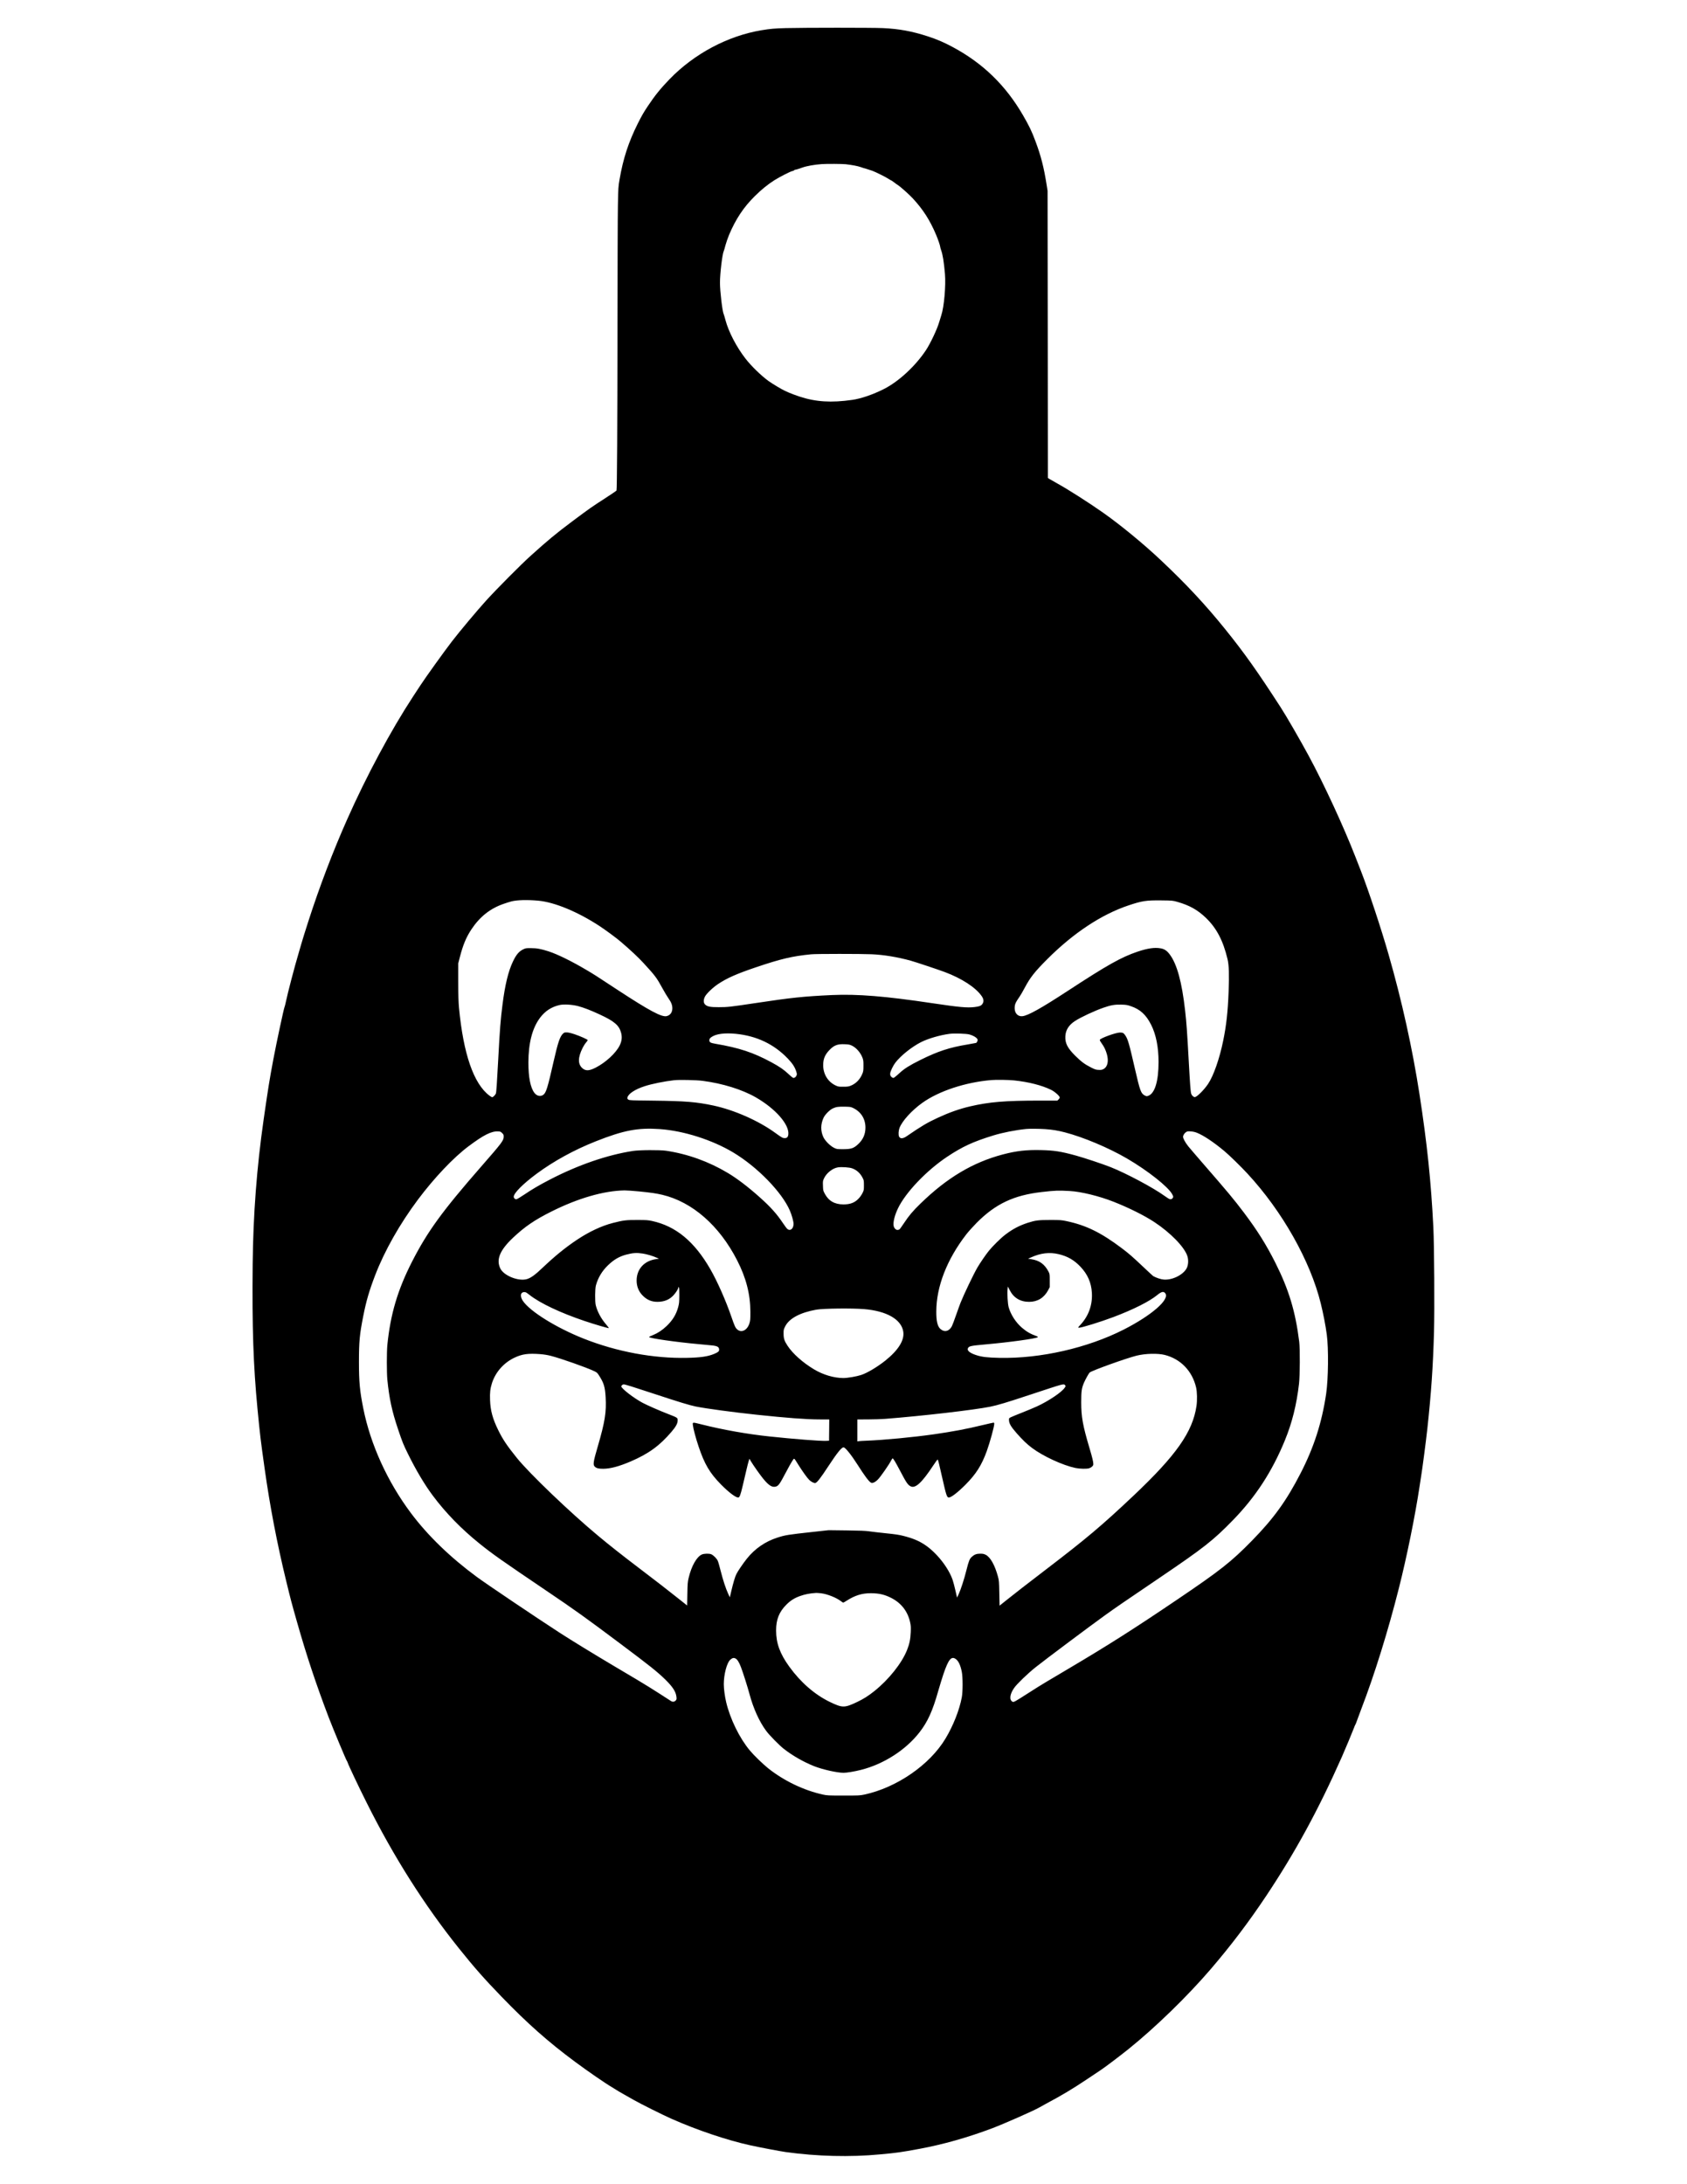 <?xml version="1.0" encoding="UTF-8" standalone="yes"?>
<svg version="1.0" xmlns="http://www.w3.org/2000/svg" width="2975pt" height="3850pt" viewBox="0 0 3967 5134" preserveAspectRatio="xMidYMid meet">
  <g transform="translate(0,5134) scale(0.1,-0.1)" fill="#000000" stroke="none">
    <path d="M18490 50680 c-280 -8 -371 -16 -585 -51 -794 -133 -1582 -553 -2160
-1150 -217 -225 -342 -380 -512 -634 -101 -152 -142 -223 -237 -412 -217 -435
-343 -820 -427 -1310 -30 -171 -31 -194 -39 -603 -5 -234 -9 -1507 -10 -2830
-2 -2422 -11 -3852 -23 -3880 -4 -8 -127 -91 -272 -185 -298 -191 -372 -243
-769 -540 -385 -288 -577 -447 -991 -821 -212 -191 -784 -766 -1028 -1034
-209 -230 -629 -730 -813 -970 -173 -224 -628 -858 -736 -1025 -26 -38 -104
-158 -174 -265 -520 -793 -1098 -1869 -1551 -2890 -332 -746 -650 -1580 -911
-2390 -72 -223 -147 -463 -167 -535 -20 -71 -49 -173 -65 -225 -86 -284 -259
-943 -300 -1145 -11 -53 -24 -103 -29 -113 -17 -32 -190 -840 -265 -1237 -88
-467 -125 -699 -225 -1395 -164 -1139 -248 -2250 -260 -3415 -15 -1498 15
-2374 114 -3408 60 -618 71 -711 166 -1387 124 -886 295 -1778 509 -2655 106
-436 121 -494 255 -965 220 -775 446 -1455 743 -2235 107 -279 408 -1000 429
-1027 6 -7 14 -24 18 -38 19 -61 251 -553 446 -941 635 -1271 1357 -2410 2172
-3427 358 -447 597 -718 1000 -1134 614 -635 1099 -1064 1731 -1532 302 -224
710 -505 866 -596 41 -24 89 -54 105 -65 17 -12 93 -57 170 -100 77 -43 183
-103 235 -133 153 -88 679 -351 890 -444 597 -265 1301 -502 1845 -622 221
-49 707 -141 840 -160 735 -102 1514 -122 2220 -55 402 37 479 48 925 130 553
102 1133 266 1705 481 291 110 993 420 1115 492 30 18 100 57 155 86 381 203
615 343 969 579 153 102 295 197 316 211 102 67 460 338 658 497 628 505 1381
1236 1928 1873 481 560 900 1113 1312 1731 686 1030 1224 2018 1777 3264 75
169 258 608 286 685 12 36 26 67 30 70 4 3 23 50 42 105 19 55 65 179 102 275
306 795 627 1826 879 2824 188 742 382 1698 486 2386 17 113 35 230 40 260 25
144 112 810 144 1100 91 837 134 1462 157 2270 15 534 6 2047 -15 2470 -54
1082 -147 1971 -326 3130 -165 1069 -414 2196 -724 3275 -177 619 -474 1514
-652 1970 -41 105 -100 255 -131 335 -276 709 -737 1707 -1101 2380 -194 359
-525 932 -657 1135 -548 848 -859 1285 -1304 1836 -465 576 -914 1057 -1506
1615 -409 386 -938 821 -1356 1117 -320 226 -836 556 -1084 692 -71 40 -151
85 -177 101 l-47 29 -3 3375 -4 3375 -22 139 c-65 414 -135 685 -261 1021 -91
244 -147 360 -292 611 -408 706 -945 1228 -1657 1609 -207 111 -363 178 -579
249 -373 122 -683 179 -1068 196 -254 11 -1832 11 -2265 0z m1395 -3200 c154
-18 277 -41 350 -66 39 -14 102 -34 141 -44 39 -11 100 -31 136 -44 88 -33
308 -143 380 -189 31 -20 60 -37 64 -37 4 0 32 -19 63 -42 30 -24 70 -52 87
-63 65 -40 274 -226 362 -322 241 -261 400 -510 545 -853 46 -108 97 -259 97
-286 0 -8 9 -40 20 -72 39 -108 66 -276 91 -562 23 -276 -20 -770 -86 -970
-14 -41 -36 -115 -51 -165 -49 -167 -205 -497 -310 -656 -249 -375 -642 -738
-989 -913 -255 -129 -537 -226 -743 -255 -494 -71 -862 -48 -1245 79 -98 33
-206 73 -240 89 -34 16 -83 38 -108 49 -61 26 -301 170 -381 229 -178 131
-402 349 -537 523 -213 274 -398 630 -472 907 -17 65 -35 126 -40 135 -32 59
-89 540 -89 743 0 218 56 680 89 744 5 9 23 70 40 136 18 66 57 179 87 250
158 371 338 641 598 900 161 159 308 279 464 378 126 80 396 217 427 217 13 0
28 7 35 15 7 8 19 15 27 15 17 0 89 22 168 51 103 37 286 70 460 82 118 8 477
6 560 -3z m-7225 -17311 c380 -35 928 -262 1435 -594 144 -94 393 -278 500
-369 221 -188 420 -374 541 -507 273 -297 304 -338 444 -594 45 -82 107 -186
138 -230 66 -93 91 -159 92 -234 0 -98 -51 -167 -137 -186 -118 -24 -404 129
-1138 609 -568 373 -552 362 -730 468 -355 211 -693 377 -905 446 -182 58
-276 76 -415 76 -109 1 -125 -1 -175 -25 -106 -50 -172 -127 -250 -293 -108
-227 -186 -549 -244 -1010 -45 -349 -64 -588 -101 -1296 -30 -566 -44 -765
-55 -794 -12 -32 -66 -86 -86 -86 -9 0 -40 17 -68 39 -369 279 -610 978 -713
2061 -13 142 -17 286 -18 615 l0 430 38 148 c74 287 150 470 275 657 197 294
439 486 752 594 56 20 139 46 184 58 131 34 374 41 636 17z m15020 -26 c287
-81 482 -189 677 -377 251 -241 406 -537 509 -971 34 -142 41 -365 25 -770
-18 -472 -54 -792 -127 -1147 -86 -422 -228 -828 -357 -1018 -92 -136 -247
-292 -303 -306 -31 -8 -78 33 -93 80 -14 44 -27 214 -56 741 -39 713 -54 923
-86 1205 -76 678 -192 1100 -363 1327 -69 90 -126 128 -218 143 -141 24 -302
0 -538 -79 -386 -131 -705 -310 -1640 -921 -629 -411 -934 -581 -1067 -596
-105 -12 -183 68 -183 186 0 93 16 130 123 285 21 30 72 119 114 198 129 243
235 377 534 676 613 612 1271 1047 1905 1259 319 107 418 122 769 118 264 -3
272 -4 375 -33z m-7185 -1233 c286 -12 611 -66 920 -151 109 -30 644 -208 801
-267 401 -150 730 -364 870 -568 48 -70 53 -129 15 -183 -31 -43 -68 -58 -182
-72 -174 -21 -356 -5 -999 91 -1094 164 -1760 218 -2355 191 -667 -31 -956
-61 -1815 -191 -579 -87 -638 -94 -850 -94 -199 -1 -271 14 -321 64 -39 39
-40 109 -3 183 37 73 186 215 314 300 209 138 427 235 875 387 594 201 862
265 1310 309 112 12 1178 12 1420 1z m-6905 -1218 c134 -35 293 -96 511 -197
347 -160 459 -257 505 -435 26 -102 15 -194 -35 -295 -88 -177 -326 -398 -562
-519 -154 -79 -237 -83 -315 -14 -109 96 -107 252 7 479 21 42 56 98 79 123
22 26 40 52 40 57 0 16 -173 93 -309 139 -81 27 -144 42 -182 43 -52 1 -62 -2
-90 -28 -73 -70 -119 -206 -220 -650 -143 -632 -179 -747 -248 -792 -66 -44
-149 -24 -205 49 -93 123 -141 365 -141 713 1 460 92 811 275 1054 119 157
266 253 455 297 100 23 296 12 435 -24z m12998 -1 c224 -75 362 -202 482 -440
115 -229 173 -523 174 -871 0 -458 -89 -747 -247 -799 -31 -11 -41 -9 -75 8
-92 47 -113 103 -233 626 -137 598 -167 700 -228 789 -40 57 -56 66 -126 66
-96 0 -466 -135 -473 -173 -2 -10 17 -46 43 -80 57 -77 97 -160 124 -257 46
-165 16 -297 -79 -348 -38 -20 -56 -23 -117 -20 -64 3 -84 9 -185 61 -142 72
-224 133 -364 272 -182 180 -241 296 -232 459 8 146 82 264 228 358 131 86
461 240 669 312 172 60 266 76 416 72 114 -3 141 -7 223 -35z m-9287 -651
c491 -48 902 -244 1226 -584 108 -113 162 -196 195 -297 19 -59 20 -71 8 -99
-16 -39 -52 -64 -80 -55 -12 4 -63 46 -115 95 -107 101 -205 167 -394 270
-433 233 -754 339 -1320 436 -114 19 -141 35 -141 82 0 32 13 51 55 79 109 73
307 98 566 73z m5493 -15 c110 -31 196 -88 196 -131 0 -22 -22 -63 -36 -68 -8
-3 -96 -19 -197 -36 -432 -71 -704 -161 -1117 -366 -253 -126 -375 -203 -482
-302 -40 -37 -90 -80 -111 -96 -34 -26 -40 -28 -62 -16 -40 21 -58 57 -52 102
7 52 69 180 119 246 124 165 390 377 608 487 167 84 442 164 665 194 108 15
398 6 469 -14z m-2759 -264 c103 -51 202 -165 247 -286 19 -51 23 -79 22 -185
0 -106 -3 -134 -23 -182 -54 -137 -153 -240 -279 -289 -47 -19 -77 -23 -172
-23 -109 -1 -118 1 -183 31 -180 85 -291 269 -290 478 1 144 40 240 141 347
112 119 195 151 367 143 96 -4 118 -9 170 -34z m-3515 -826 c471 -61 934 -205
1255 -390 459 -264 785 -635 763 -867 -7 -65 -32 -91 -88 -90 -46 1 -63 10
-225 127 -394 285 -960 534 -1450 639 -399 85 -657 106 -1415 115 -517 6 -558
7 -584 24 -24 16 -27 24 -22 49 17 87 181 195 406 267 164 54 473 116 690 140
122 14 522 5 670 -14z m7325 10 c343 -36 653 -115 870 -221 87 -42 205 -147
205 -181 0 -11 -13 -31 -28 -46 l-28 -27 -410 0 c-817 0 -1192 -31 -1643 -136
-249 -58 -487 -142 -766 -271 -245 -114 -377 -192 -727 -432 -87 -59 -151 -61
-177 -5 -18 40 -13 137 10 199 61 164 287 413 537 592 389 278 1015 485 1627
536 112 10 406 5 530 -8z m-3775 -653 c180 -90 281 -254 281 -457 0 -157 -57
-284 -176 -393 -104 -96 -163 -114 -359 -114 -136 1 -140 1 -205 33 -90 45
-207 162 -249 249 -68 144 -67 306 4 457 36 77 144 185 217 219 81 37 126 43
282 41 136 -3 142 -4 205 -35z m-4552 -492 c562 -40 1232 -254 1727 -551 565
-339 1141 -931 1328 -1363 46 -106 87 -255 87 -313 0 -113 -75 -176 -144 -122
-15 12 -63 75 -106 140 -141 212 -288 377 -540 602 -278 249 -540 448 -757
577 -447 267 -941 445 -1448 521 -141 22 -638 19 -785 -5 -605 -94 -1286 -329
-1945 -670 -255 -132 -426 -232 -610 -357 -94 -63 -171 -109 -185 -109 -32 0
-60 28 -60 60 0 85 217 303 540 542 401 296 882 560 1390 761 657 260 988 323
1508 287z m9052 0 c182 -13 299 -32 470 -76 435 -113 1027 -362 1460 -614 486
-283 976 -670 1065 -842 27 -51 28 -59 15 -82 -17 -32 -52 -43 -87 -27 -14 7
-62 38 -107 70 -264 192 -897 529 -1266 676 -180 72 -626 220 -822 274 -355
97 -511 121 -820 128 -343 8 -577 -19 -894 -102 -708 -187 -1314 -548 -1938
-1155 -182 -177 -271 -282 -388 -459 -50 -75 -97 -141 -107 -148 -9 -7 -30
-13 -48 -13 -38 0 -79 44 -89 96 -16 86 24 248 101 409 179 376 677 897 1165
1220 358 237 605 350 1075 495 221 68 520 127 775 153 77 8 303 6 440 -3z
m-12762 -94 c33 -32 37 -42 36 -85 -1 -90 -41 -143 -529 -701 -913 -1045
-1263 -1525 -1626 -2235 -339 -663 -509 -1238 -581 -1960 -16 -167 -16 -653 0
-815 45 -446 108 -738 250 -1160 105 -312 126 -364 236 -586 186 -378 392
-724 583 -979 302 -405 672 -785 1103 -1131 314 -252 495 -379 1570 -1106 664
-448 932 -640 1735 -1242 701 -525 870 -660 1059 -844 177 -174 249 -286 262
-407 6 -55 4 -62 -19 -88 -28 -29 -63 -35 -100 -16 -12 7 -130 82 -262 169
-132 86 -375 237 -540 335 -165 98 -421 250 -570 338 -458 272 -999 603 -1250
766 -568 368 -1722 1145 -1953 1315 -625 460 -1155 973 -1550 1501 -552 737
-951 1613 -1120 2460 -82 408 -102 621 -102 1090 0 484 16 650 101 1079 70
357 142 602 282 966 221 573 576 1199 1002 1770 385 514 835 989 1190 1255
360 270 542 361 703 351 46 -2 58 -8 90 -40z m16338 8 c157 -63 389 -217 647
-432 112 -93 388 -362 544 -531 817 -883 1476 -2050 1722 -3051 59 -239 112
-512 141 -730 44 -330 36 -1043 -15 -1392 -102 -684 -288 -1260 -604 -1873
-332 -645 -633 -1061 -1141 -1579 -487 -497 -740 -697 -1755 -1383 -1013 -685
-1619 -1070 -2545 -1618 -212 -125 -456 -270 -543 -322 -87 -51 -276 -169
-420 -262 -312 -200 -340 -216 -367 -201 -81 43 -65 179 39 326 66 95 314 333
501 483 204 164 1349 1020 1660 1242 244 174 391 276 1260 864 1039 704 1261
878 1725 1355 533 548 920 1143 1220 1875 169 412 275 836 332 1330 22 191 25
822 5 985 -89 714 -244 1228 -562 1860 -215 426 -426 763 -741 1180 -231 306
-378 483 -963 1155 -153 176 -307 356 -343 400 -70 88 -123 184 -123 224 0 36
33 87 72 112 29 18 44 20 111 15 49 -3 101 -15 143 -32z m-8108 -836 c110 -40
192 -116 247 -225 28 -54 30 -65 30 -173 0 -110 -1 -118 -33 -182 -18 -38 -57
-94 -87 -126 -92 -100 -199 -142 -360 -142 -208 0 -350 81 -441 253 -37 69
-39 77 -42 184 -4 108 -3 115 26 178 59 124 200 236 326 256 86 13 270 1 334
-23z m-5007 -543 c287 -29 395 -45 542 -79 707 -168 1343 -724 1760 -1539 212
-413 311 -798 312 -1212 0 -179 -2 -207 -22 -270 -51 -163 -188 -232 -287
-144 -43 37 -62 78 -137 296 -129 377 -332 836 -495 1119 -375 653 -813 1015
-1374 1135 -92 20 -134 23 -345 23 -264 1 -326 -7 -573 -70 -266 -68 -561
-206 -847 -397 -273 -182 -517 -381 -811 -660 -169 -161 -268 -233 -359 -261
-196 -62 -546 76 -630 247 -103 211 -11 432 301 726 275 259 507 417 897 612
628 315 1236 490 1723 498 51 0 206 -10 345 -24z m10124 10 c268 -15 689 -118
1030 -252 361 -142 724 -323 961 -479 377 -249 703 -582 774 -794 31 -91 25
-212 -13 -287 -80 -156 -333 -284 -536 -270 -69 4 -181 41 -253 82 -9 6 -117
105 -240 222 -250 236 -330 306 -497 432 -490 369 -841 541 -1301 638 -116 25
-144 27 -380 27 -280 0 -348 -8 -528 -65 -201 -65 -363 -150 -532 -280 -107
-81 -294 -266 -386 -379 -72 -88 -213 -295 -271 -395 -92 -159 -315 -625 -395
-825 -16 -41 -64 -171 -105 -289 -41 -118 -85 -236 -98 -261 -63 -124 -175
-152 -270 -69 -69 61 -99 184 -98 409 1 588 250 1227 705 1815 51 66 163 190
248 276 442 443 871 645 1525 720 330 37 383 39 660 24z m-10044 -1470 c98
-14 246 -58 334 -99 l50 -23 -60 -8 c-283 -36 -465 -234 -465 -505 0 -137 48
-256 140 -350 101 -103 210 -150 349 -150 158 0 282 50 377 153 59 64 114 151
114 182 0 15 2 17 13 6 9 -9 12 -60 11 -189 -1 -156 -4 -188 -26 -273 -47
-175 -131 -313 -275 -450 -100 -95 -205 -164 -317 -210 -50 -19 -91 -40 -93
-46 -9 -27 643 -121 1173 -168 153 -14 299 -28 324 -31 116 -15 150 -38 150
-101 0 -37 -24 -58 -115 -96 -147 -62 -319 -87 -640 -94 -787 -17 -1654 144
-2435 454 -646 257 -1261 640 -1426 887 -49 74 -59 151 -23 185 25 23 68 27
102 10 12 -7 49 -33 82 -59 244 -192 721 -418 1291 -610 230 -78 562 -175 570
-167 3 3 -28 44 -68 91 -114 132 -202 297 -239 446 -21 84 -19 387 4 468 49
179 145 339 284 472 138 133 266 207 429 250 159 41 244 47 385 25z m9786 -15
c207 -49 362 -139 508 -292 171 -180 258 -378 271 -618 16 -283 -77 -542 -268
-748 -61 -65 -62 -67 -37 -70 50 -6 515 138 819 253 467 177 838 364 1020 513
104 85 155 95 194 40 103 -146 -327 -518 -981 -851 -851 -432 -1958 -684
-2921 -664 -278 6 -412 21 -541 63 -148 47 -222 105 -202 157 22 57 56 64 421
97 556 49 1191 137 1223 169 7 7 0 14 -19 21 -155 57 -239 105 -352 201 -142
121 -263 306 -312 479 -24 83 -38 331 -26 434 l7 56 41 -81 c92 -184 248 -279
459 -279 196 0 350 94 446 273 l38 72 0 155 c0 151 -1 156 -29 210 -92 176
-213 263 -404 292 l-77 11 71 32 c225 102 436 127 651 75z m-4577 -1291 c530
-44 874 -241 920 -527 33 -201 -113 -436 -421 -683 -190 -151 -425 -291 -568
-338 -114 -37 -319 -72 -421 -72 -222 1 -474 76 -688 204 -265 159 -500 368
-623 555 -74 112 -93 169 -93 283 -1 90 1 99 37 171 92 187 351 326 732 394
167 29 833 37 1125 13z m-7610 -1059 c81 -6 167 -20 244 -40 234 -60 830 -270
1014 -357 67 -31 77 -41 116 -101 114 -177 143 -269 157 -511 21 -351 -16
-584 -187 -1168 -105 -358 -114 -424 -67 -468 42 -38 88 -49 198 -49 168 1
369 55 640 170 425 182 687 372 965 699 106 124 144 196 145 269 0 62 -2 63
-226 150 -202 78 -486 203 -596 261 -205 108 -503 338 -503 387 0 20 32 48 56
48 32 0 223 -59 758 -236 527 -174 792 -255 934 -284 242 -49 897 -137 1437
-194 696 -74 1165 -109 1458 -110 l247 -1 -2 -250 -3 -250 -73 -3 c-139 -6
-758 43 -1332 104 -515 54 -1100 158 -1598 284 -215 53 -206 54 -199 -18 9
-85 70 -313 134 -502 140 -417 262 -623 524 -890 182 -185 346 -310 407 -310
33 0 55 56 107 278 24 103 65 277 91 387 40 173 72 277 74 238 0 -18 152 -245
261 -389 152 -202 242 -273 329 -261 81 11 104 41 265 347 59 113 126 232 148
264 47 69 30 81 143 -99 96 -152 201 -299 251 -349 40 -41 103 -75 138 -76 41
0 120 100 319 404 200 305 306 436 352 436 40 0 182 -177 329 -408 164 -259
267 -396 316 -423 36 -19 99 10 164 76 60 60 261 348 309 444 15 28 31 51 36
51 16 0 69 -89 179 -298 143 -273 178 -324 243 -358 112 -58 264 81 533 489
53 82 101 145 105 140 11 -11 37 -116 109 -438 90 -400 108 -455 152 -455 55
0 207 116 390 299 250 251 382 458 503 792 77 215 176 575 176 644 0 17 -6 25
-17 25 -9 0 -128 -27 -263 -59 -369 -90 -708 -153 -1140 -215 -485 -69 -1163
-134 -1590 -151 -80 -3 -160 -8 -177 -11 l-33 -5 0 258 0 258 248 1 c136 0
319 6 407 13 873 68 2083 208 2472 286 176 36 374 95 963 290 784 259 761 253
795 215 17 -19 17 -21 -9 -60 -68 -104 -381 -314 -654 -439 -73 -33 -230 -99
-350 -146 -119 -47 -237 -95 -262 -108 -45 -22 -45 -23 -43 -71 2 -78 49 -156
181 -306 137 -156 240 -255 358 -343 260 -196 725 -410 1024 -473 103 -21 270
-24 323 -6 60 22 97 58 97 97 0 53 -24 154 -90 375 -159 535 -195 735 -195
1080 0 259 10 329 65 459 33 76 116 225 133 239 64 50 855 334 1102 396 209
52 500 59 667 17 372 -96 642 -375 734 -761 25 -102 29 -306 10 -436 -90 -612
-475 -1160 -1486 -2115 -736 -695 -1103 -1004 -2045 -1724 -484 -370 -719
-552 -945 -733 l-155 -124 -6 293 c-5 279 -7 299 -33 394 -73 269 -178 454
-287 509 -43 21 -67 26 -128 26 -88 0 -138 -19 -199 -74 -52 -48 -72 -96 -127
-316 -53 -212 -130 -449 -183 -564 l-37 -78 -38 166 c-21 91 -49 201 -64 244
-97 289 -377 645 -653 829 -141 94 -283 154 -499 209 -108 28 -195 41 -421 64
-157 16 -334 37 -395 46 -83 12 -215 17 -530 21 l-420 5 -375 -41 c-585 -64
-645 -74 -829 -133 -286 -91 -533 -262 -720 -497 -87 -109 -211 -291 -244
-358 -32 -62 -75 -207 -121 -403 l-34 -145 -40 85 c-55 118 -122 321 -177 540
-25 101 -55 206 -67 232 -23 53 -101 132 -153 154 -51 21 -170 18 -223 -6
-121 -55 -243 -271 -309 -550 -22 -94 -26 -133 -30 -376 l-5 -272 -217 172
c-276 220 -484 380 -906 701 -416 316 -691 533 -966 762 -656 544 -1622 1469
-1915 1833 -234 290 -333 438 -439 655 -130 264 -184 461 -192 708 -6 175 4
263 44 392 83 263 280 486 537 605 178 83 315 102 606 80z m6595 -5620 c150
-18 366 -104 475 -190 21 -16 43 -30 49 -30 6 0 43 21 83 47 193 123 356 174
564 174 196 0 333 -33 494 -117 229 -121 375 -312 432 -567 17 -79 19 -113 14
-232 -7 -167 -30 -277 -87 -420 -124 -311 -429 -693 -769 -965 -146 -116 -249
-181 -403 -255 -299 -142 -347 -142 -642 0 -357 173 -687 460 -955 830 -221
305 -310 551 -310 850 0 261 71 437 245 611 95 94 187 152 318 199 118 42 226
63 377 73 14 1 65 -3 115 -8z m-2006 -1535 c38 -19 83 -91 124 -200 47 -122
158 -471 200 -630 92 -344 232 -652 396 -873 76 -102 303 -333 411 -418 202
-159 472 -313 715 -409 198 -78 541 -155 692 -155 76 0 256 30 411 69 533 135
1051 467 1373 881 194 249 309 502 443 977 36 125 90 302 121 393 117 343 183
426 286 357 66 -44 114 -144 146 -304 25 -123 25 -468 0 -599 -56 -299 -203
-670 -383 -969 -370 -618 -1148 -1154 -1909 -1317 -105 -22 -129 -23 -490 -23
-357 0 -386 2 -483 23 -452 99 -920 324 -1290 619 -120 96 -335 304 -428 416
-243 289 -464 741 -558 1137 -32 132 -56 316 -56 423 0 229 72 502 151 573 52
46 82 53 128 29z"/>
  </g>
</svg>